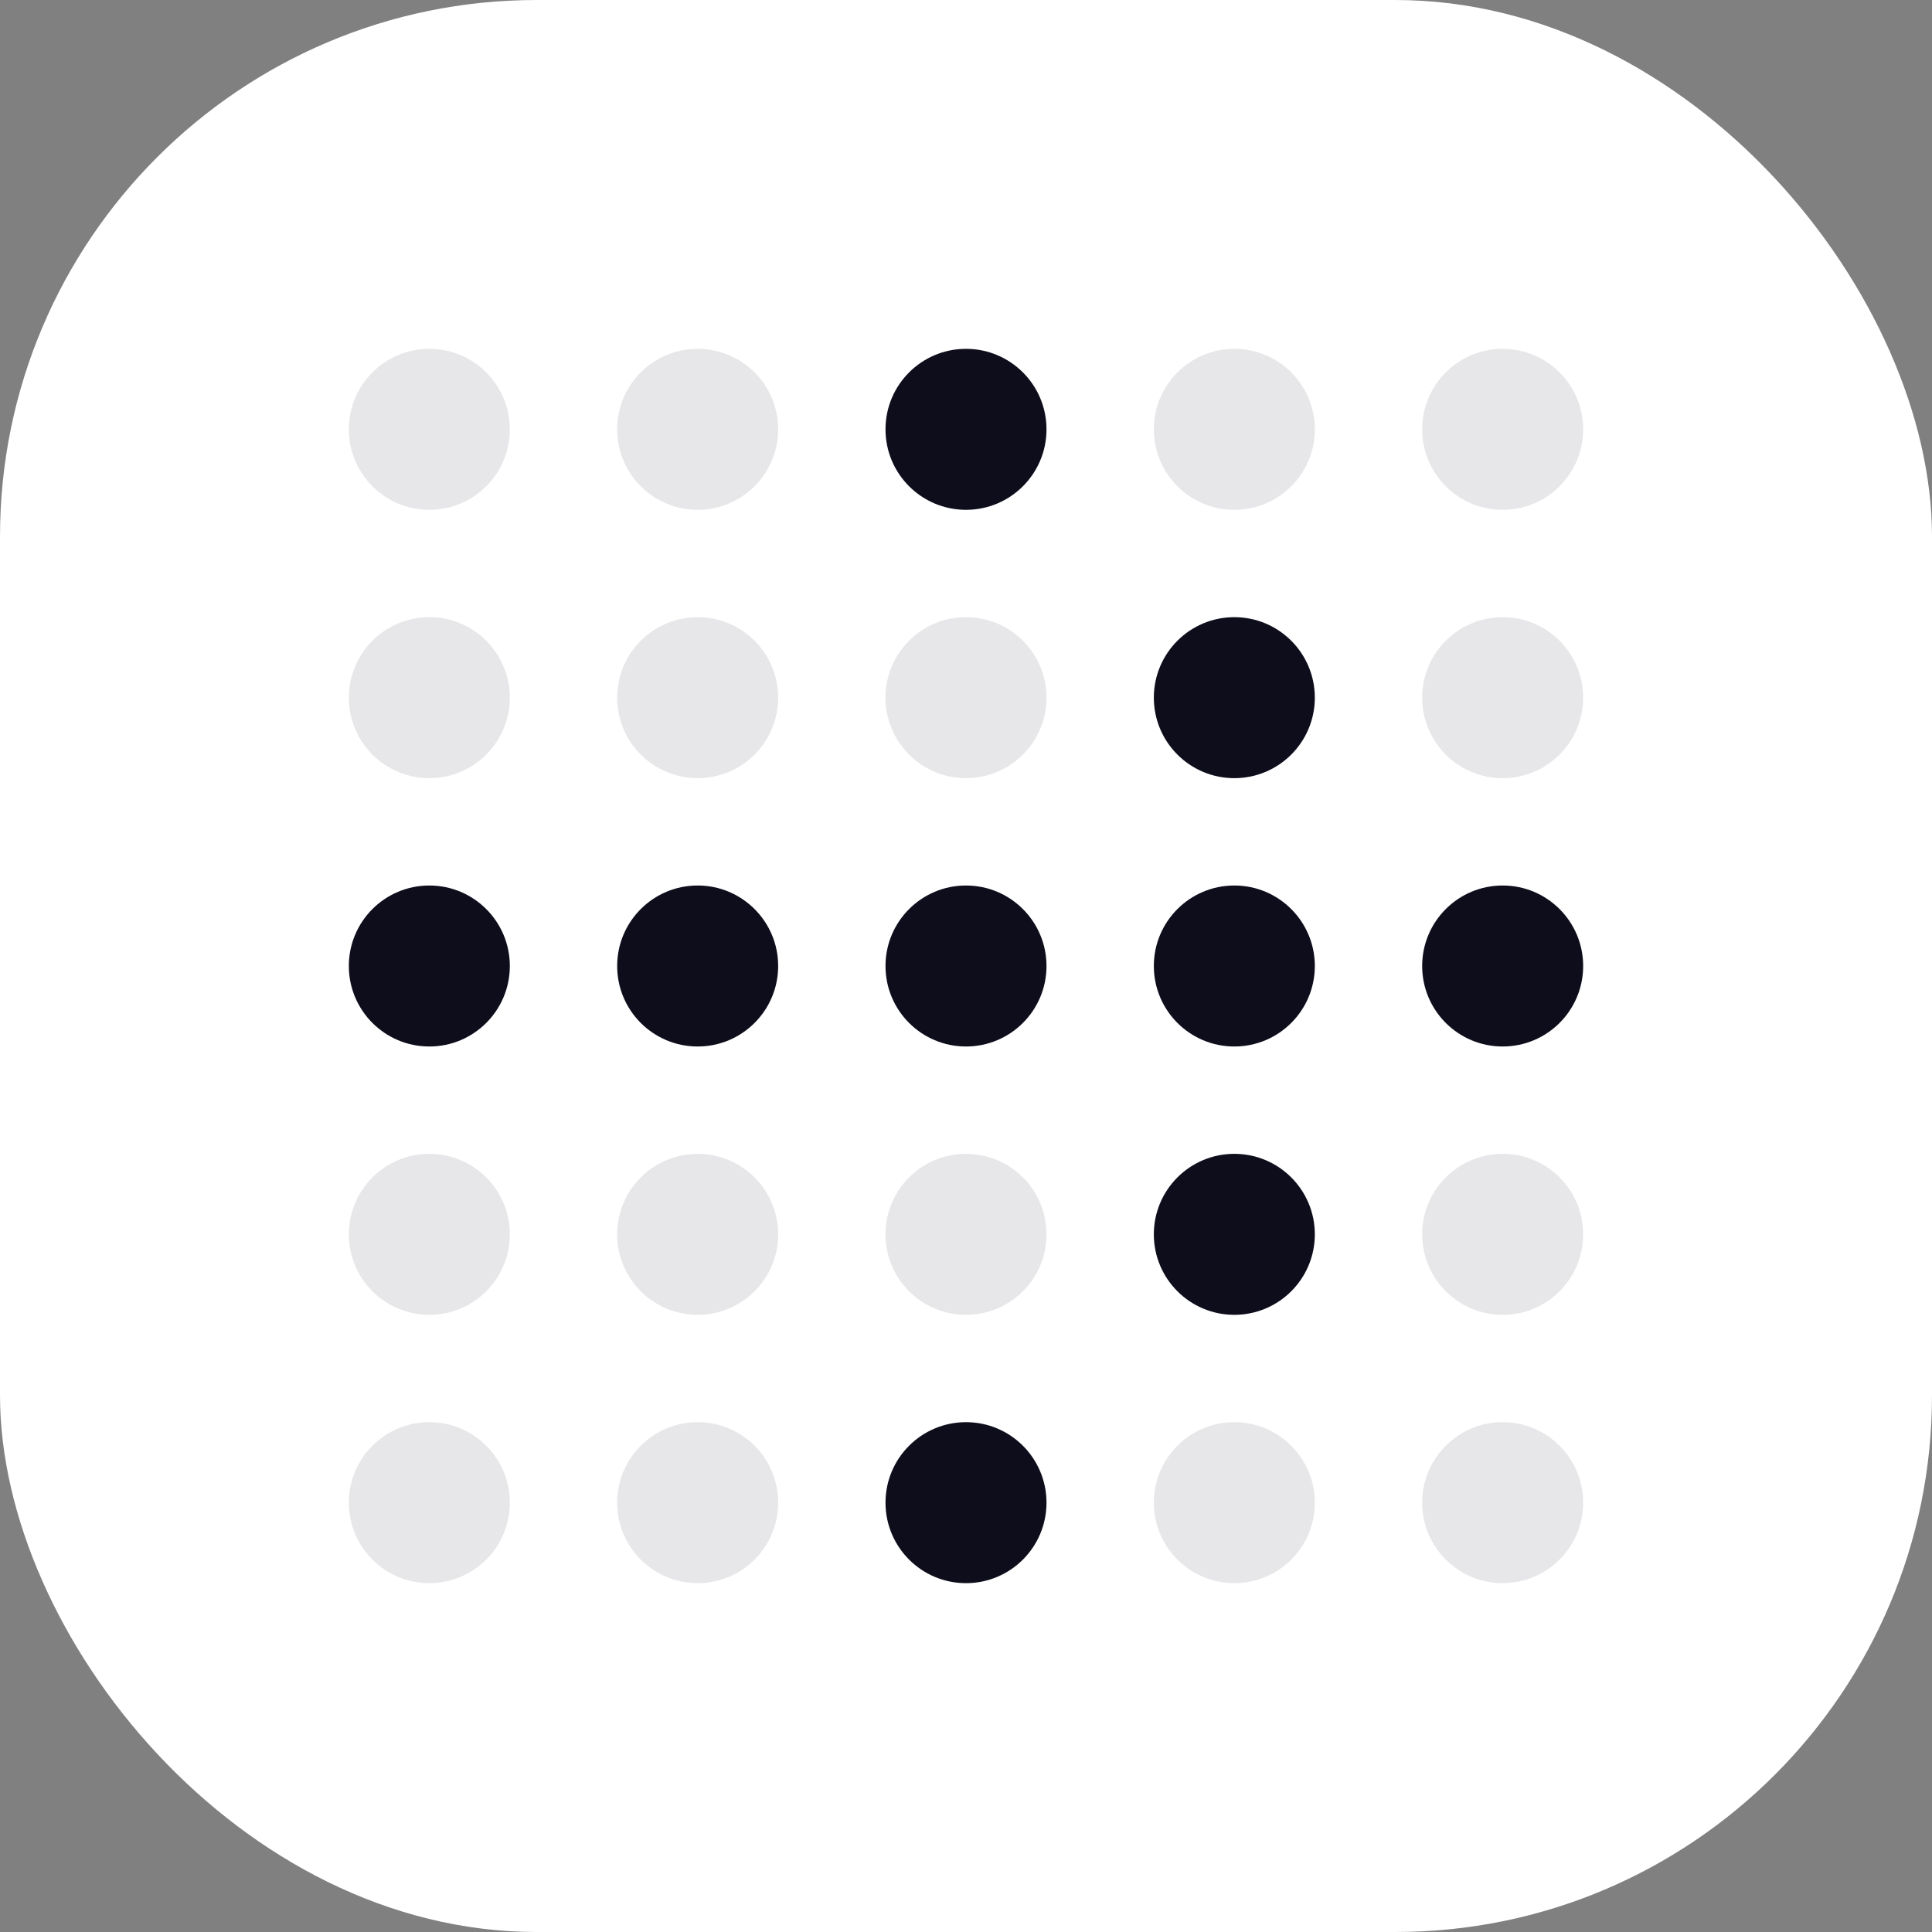 <svg width="36" height="36" viewBox="0 0 36 36" fill="none" xmlns="http://www.w3.org/2000/svg">
<rect x="0" y="0" width="36" height="36" fill="#808080" stroke="none"/>
<rect width="36" height="36" rx="10" fill="white"/>
<circle cx="8" cy="13" r="1.5" fill="#100E21" fill-opacity="0.1"/>
<circle cx="8" cy="8" r="1.5" fill="#100E21" fill-opacity="0.1"/>
<circle cx="8" cy="18" r="1.5" fill="#0E0D1C"/>
<circle cx="8" cy="23" r="1.5" fill="#100E21" fill-opacity="0.1"/>
<circle cx="18" cy="13" r="1.5" fill="#100E21" fill-opacity="0.1"/>
<circle cx="18" cy="8" r="1.5" fill="#0E0D1C"/>
<circle cx="18" cy="18" r="1.5" fill="#0E0D1C"/>
<circle cx="18" cy="23" r="1.5" fill="#100E21" fill-opacity="0.1"/>
<circle cx="18" cy="28" r="1.5" transform="rotate(90 18 28)" fill="#0E0D1C"/>
<circle cx="23" cy="28" r="1.5" transform="rotate(90 23 28)" fill="#100E21" fill-opacity="0.1"/>
<circle cx="28" cy="28" r="1.5" transform="rotate(90 28 28)" fill="#100E21" fill-opacity="0.1"/>
<circle cx="23" cy="13" r="1.5" fill="#0E0D1C"/>
<circle cx="28" cy="13" r="1.5" fill="#100E21" fill-opacity="0.1"/>
<circle cx="23" cy="8" r="1.5" fill="#100E21" fill-opacity="0.1"/>
<circle cx="28" cy="8" r="1.5" fill="#100E21" fill-opacity="0.1"/>
<circle cx="13" cy="13" r="1.5" fill="#100E21" fill-opacity="0.1"/>
<circle cx="13" cy="8" r="1.5" fill="#100E21" fill-opacity="0.1"/>
<circle cx="13" cy="28" r="1.5" transform="rotate(90 13 28)" fill="#100E21" fill-opacity="0.1"/>
<circle cx="23" cy="18" r="1.5" fill="#0E0D1C"/>
<circle cx="28" cy="18" r="1.5" fill="#0E0D1C"/>
<circle cx="13" cy="18" r="1.5" fill="#0E0D1C"/>
<circle cx="8" cy="28" r="1.5" transform="rotate(90 8 28)" fill="#100E21" fill-opacity="0.1"/>
<circle cx="23" cy="23" r="1.5" fill="#0E0D1C"/>
<circle cx="28" cy="23" r="1.5" fill="#100E21" fill-opacity="0.1"/>
<circle cx="13" cy="23" r="1.5" fill="#100E21" fill-opacity="0.1"/>
</svg>
